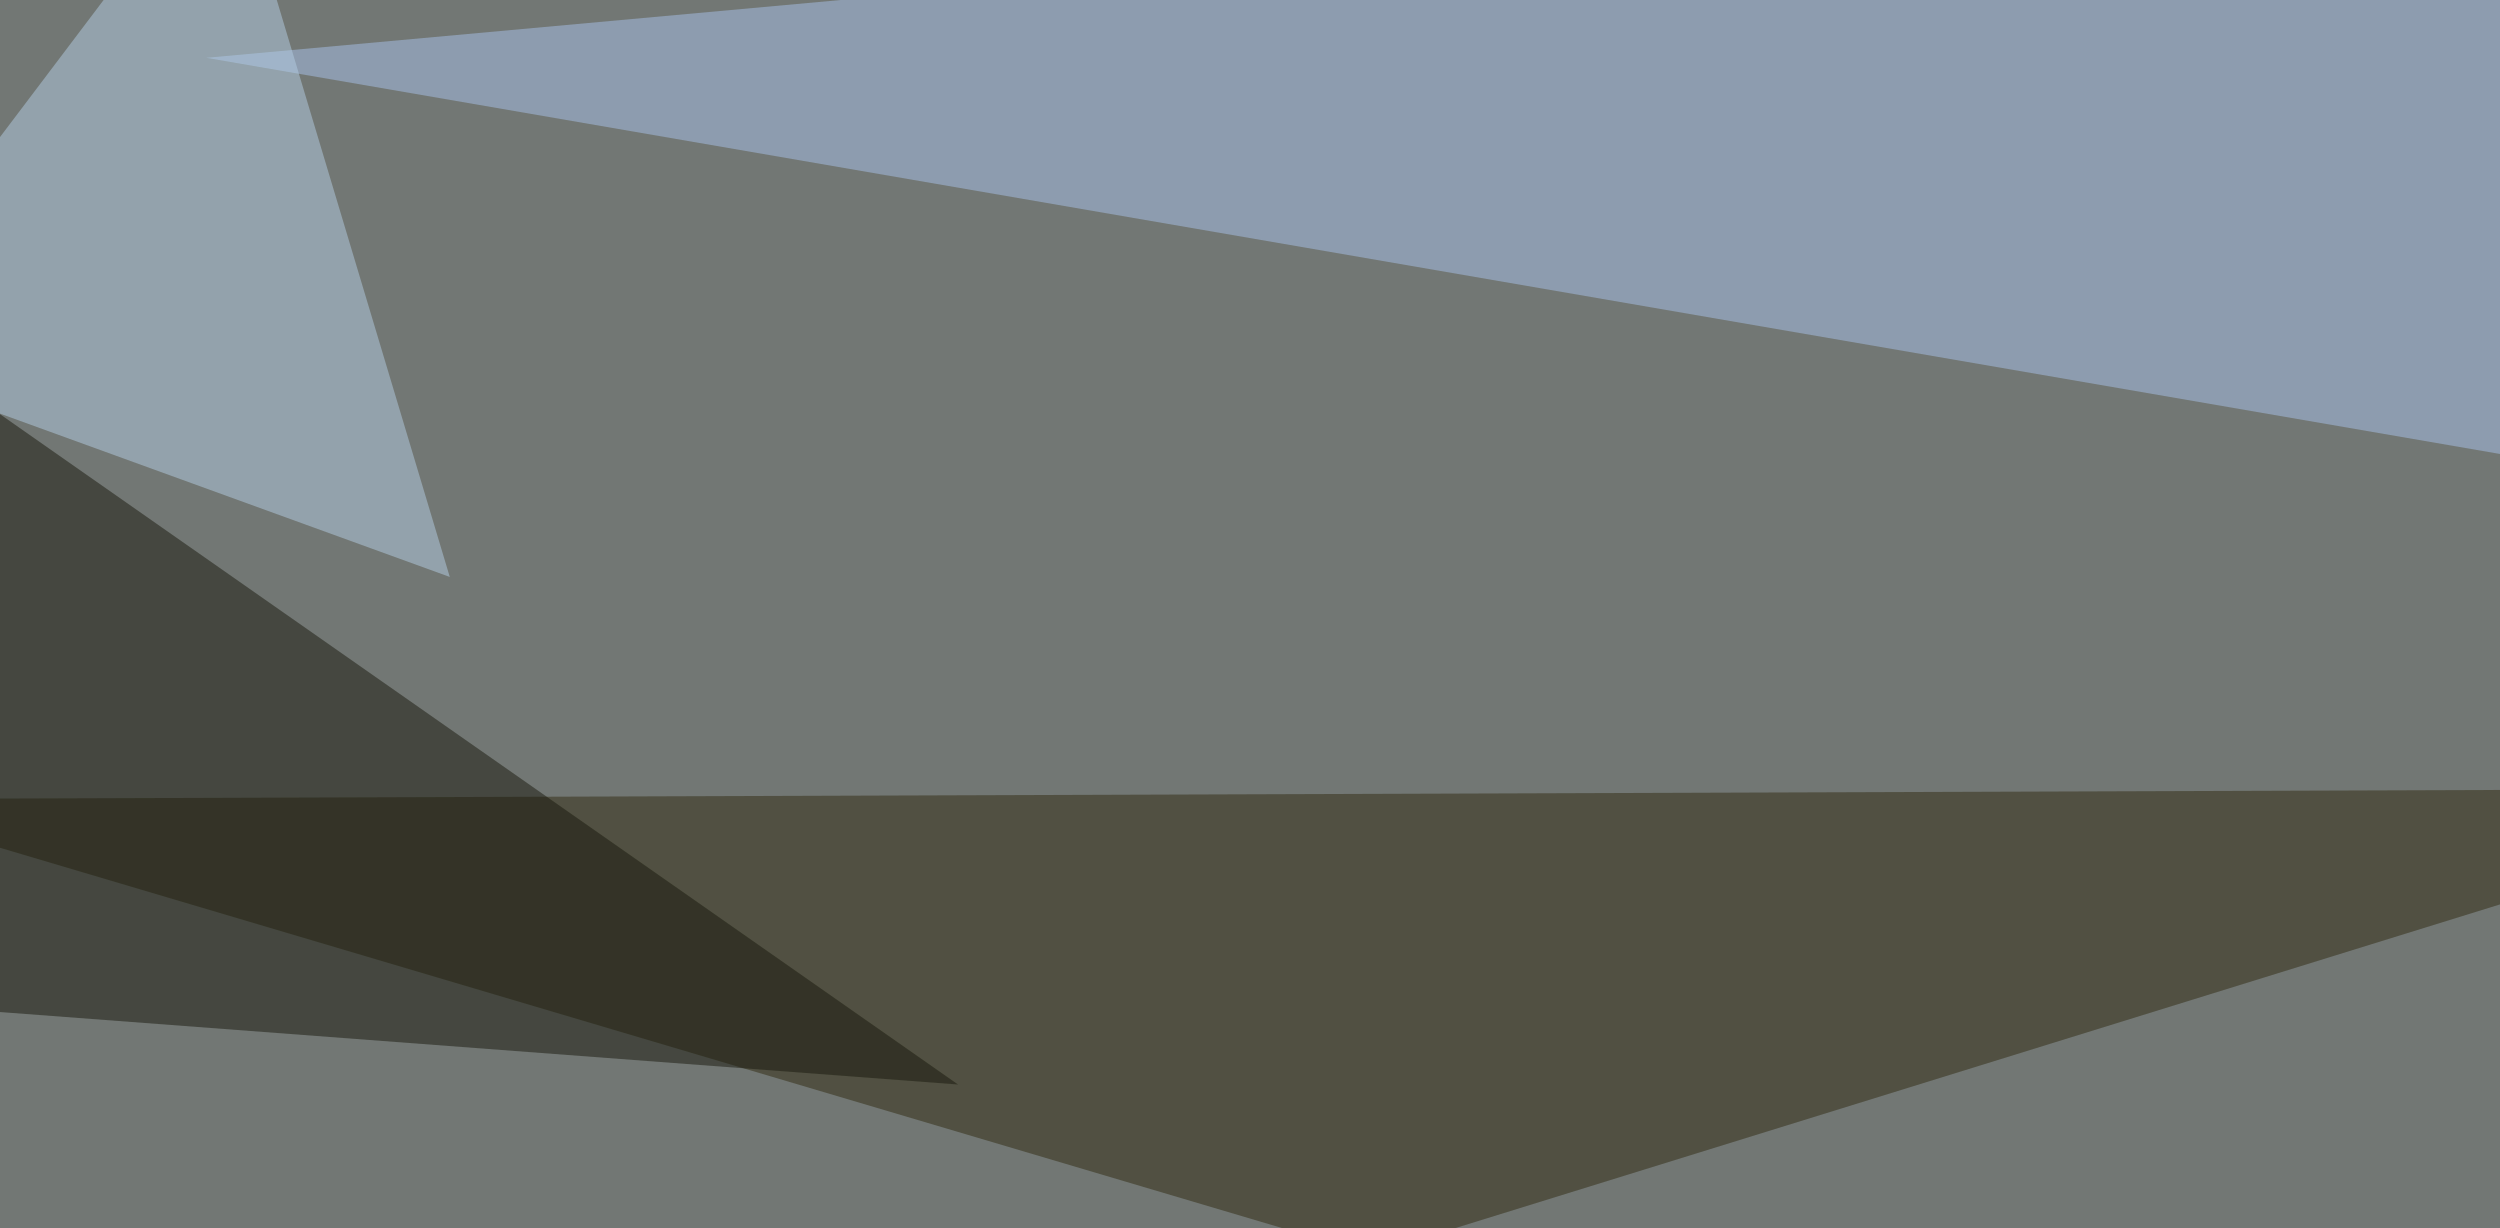 <svg xmlns="http://www.w3.org/2000/svg" width="692" height="340" ><filter id="a"><feGaussianBlur stdDeviation="55"/></filter><rect width="100%" height="100%" fill="#727774"/><g filter="url(#a)"><g fill-opacity=".5"><path fill="#a8c3ea" d="M731-45.4L786.6 142 57.1 16z"/><path fill="#302b11" d="M795.4 218.3l-416 128.9-424.8-126z"/><path fill="#18180c" d="M-4.4 279.8L-27.8 95.2l293 205z"/><path fill="#b5cfe4" d="M124.5 159.7L63-45.4-45.4 98z"/></g></g></svg>
